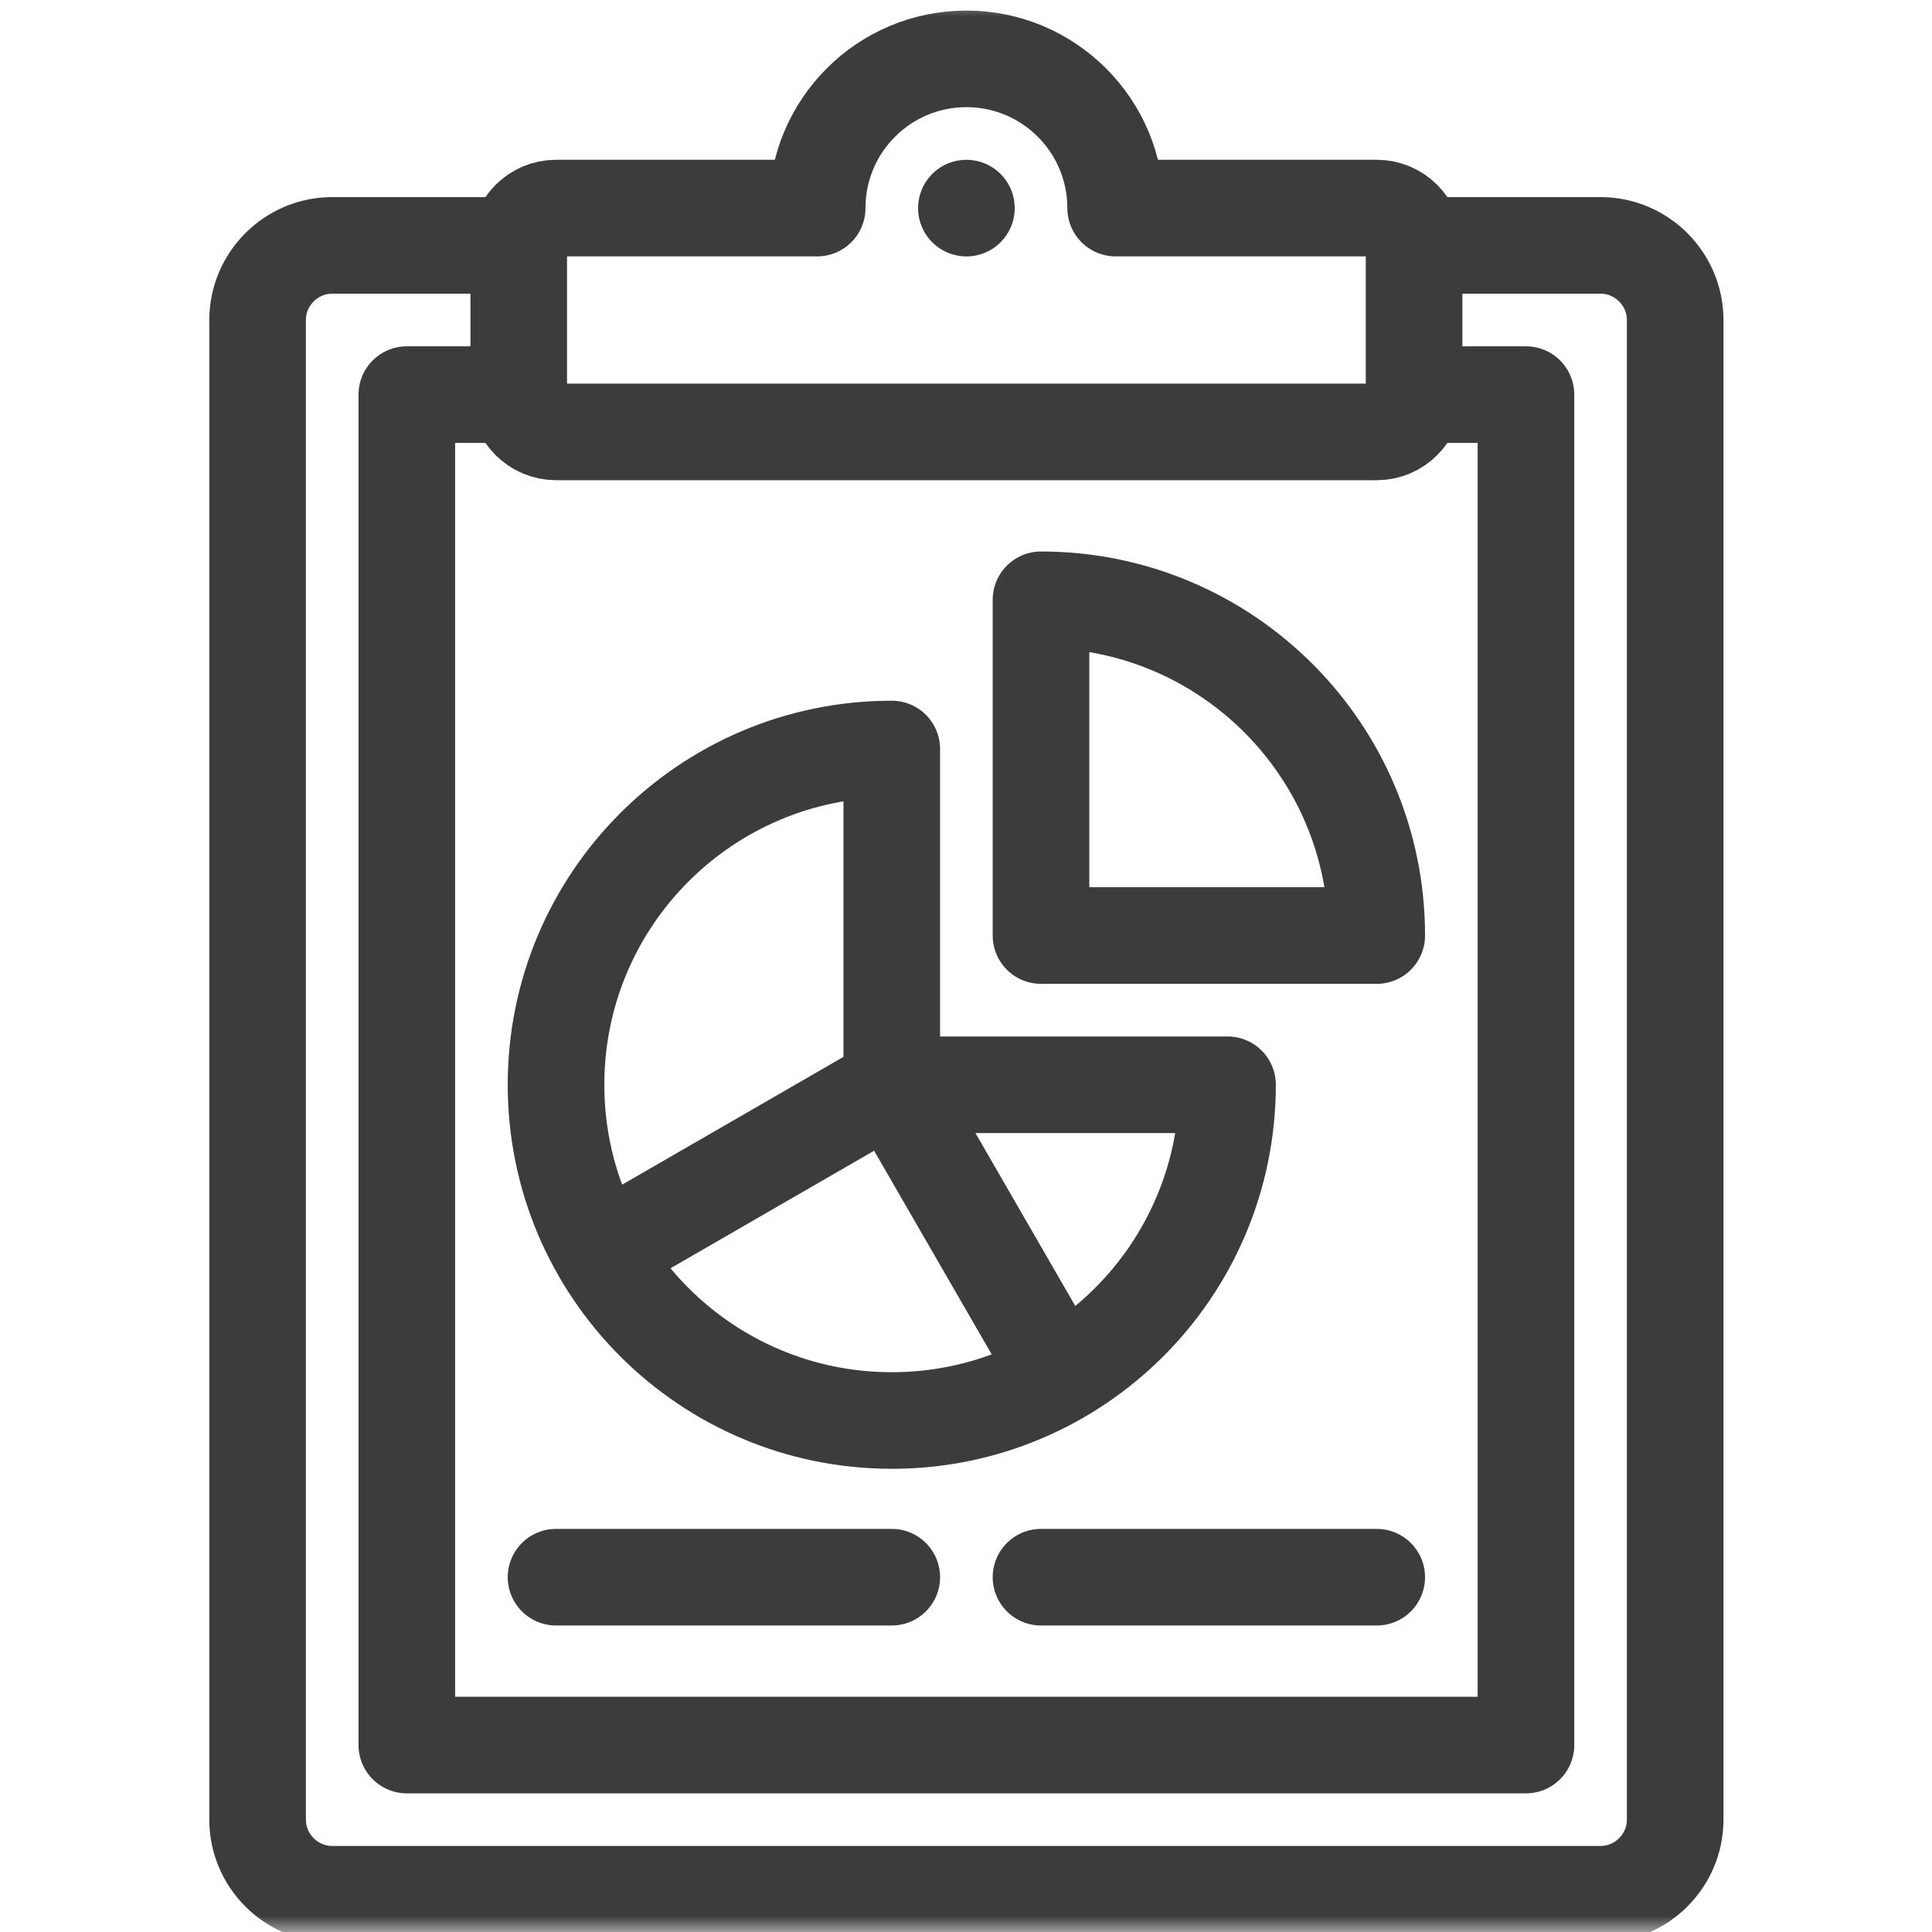 <svg width="60" height="60" viewBox="0 0 60 60" fill="none" xmlns="http://www.w3.org/2000/svg">
<mask id="mask0_1902_7720" style="mask-type:luminance" maskUnits="userSpaceOnUse" x="0" y="0" width="60" height="60">
<path d="M0 3.8147e-06H60V60H0V3.8147e-06Z" fill="white"/>
</mask>
<g mask="url(#mask0_1902_7720)">
<path d="M17.268 6.462H25.378C25.378 3.903 27.453 1.828 30.012 1.828C32.572 1.828 34.647 3.903 34.647 6.462H42.756C43.393 6.462 43.915 6.983 43.915 7.621V12.255C43.915 12.892 43.393 13.413 42.756 13.413H17.268C16.631 13.413 16.11 12.892 16.11 12.255V7.621C16.11 6.983 16.631 6.462 17.268 6.462Z" stroke="#3C3C3C" stroke-width="3" stroke-miterlimit="22.926" stroke-linecap="round" stroke-linejoin="round"/>
<path d="M44.158 7.621H49.707C50.981 7.621 52.024 8.664 52.024 9.938V56.511C52.024 57.785 50.981 58.828 49.707 58.828H10.317C9.043 58.828 8 57.785 8 56.511V9.938C8 8.663 9.043 7.621 10.317 7.621H15.901" stroke="#3C3C3C" stroke-width="3" stroke-miterlimit="22.926" stroke-linecap="round" stroke-linejoin="round"/>
<path d="M44.158 12.255H47.39V54.194H12.634V12.255H15.902" stroke="#3C3C3C" stroke-width="3" stroke-miterlimit="22.926" stroke-linecap="round" stroke-linejoin="round"/>
<path d="M30.012 6.463H30.013" stroke="#3C3C3C" stroke-width="3" stroke-miterlimit="2.613" stroke-linecap="round" stroke-linejoin="round"/>
<path d="M32.329 29.054V18.627C38.088 18.627 42.756 23.296 42.756 29.054H32.329Z" stroke="#3C3C3C" stroke-width="3" stroke-miterlimit="22.926" stroke-linecap="round" stroke-linejoin="round"/>
<path d="M27.695 33.688V23.261C21.936 23.261 17.268 27.929 17.268 33.688C17.268 39.447 21.936 44.115 27.695 44.115C33.453 44.115 38.122 39.447 38.122 33.688H27.695Z" stroke="#3C3C3C" stroke-width="3" stroke-miterlimit="22.926" stroke-linecap="round" stroke-linejoin="round"/>
<path d="M18.988 38.715L27.695 33.688L32.654 42.276" stroke="#3C3C3C" stroke-width="3" stroke-miterlimit="22.926" stroke-linecap="round" stroke-linejoin="round"/>
<path d="M17.268 48.981H27.695" stroke="#3C3C3C" stroke-width="3" stroke-miterlimit="22.926" stroke-linecap="round" stroke-linejoin="round"/>
<path d="M32.329 48.981H42.756" stroke="#3C3C3C" stroke-width="3" stroke-miterlimit="22.926" stroke-linecap="round" stroke-linejoin="round"/>
</g>
</svg>
